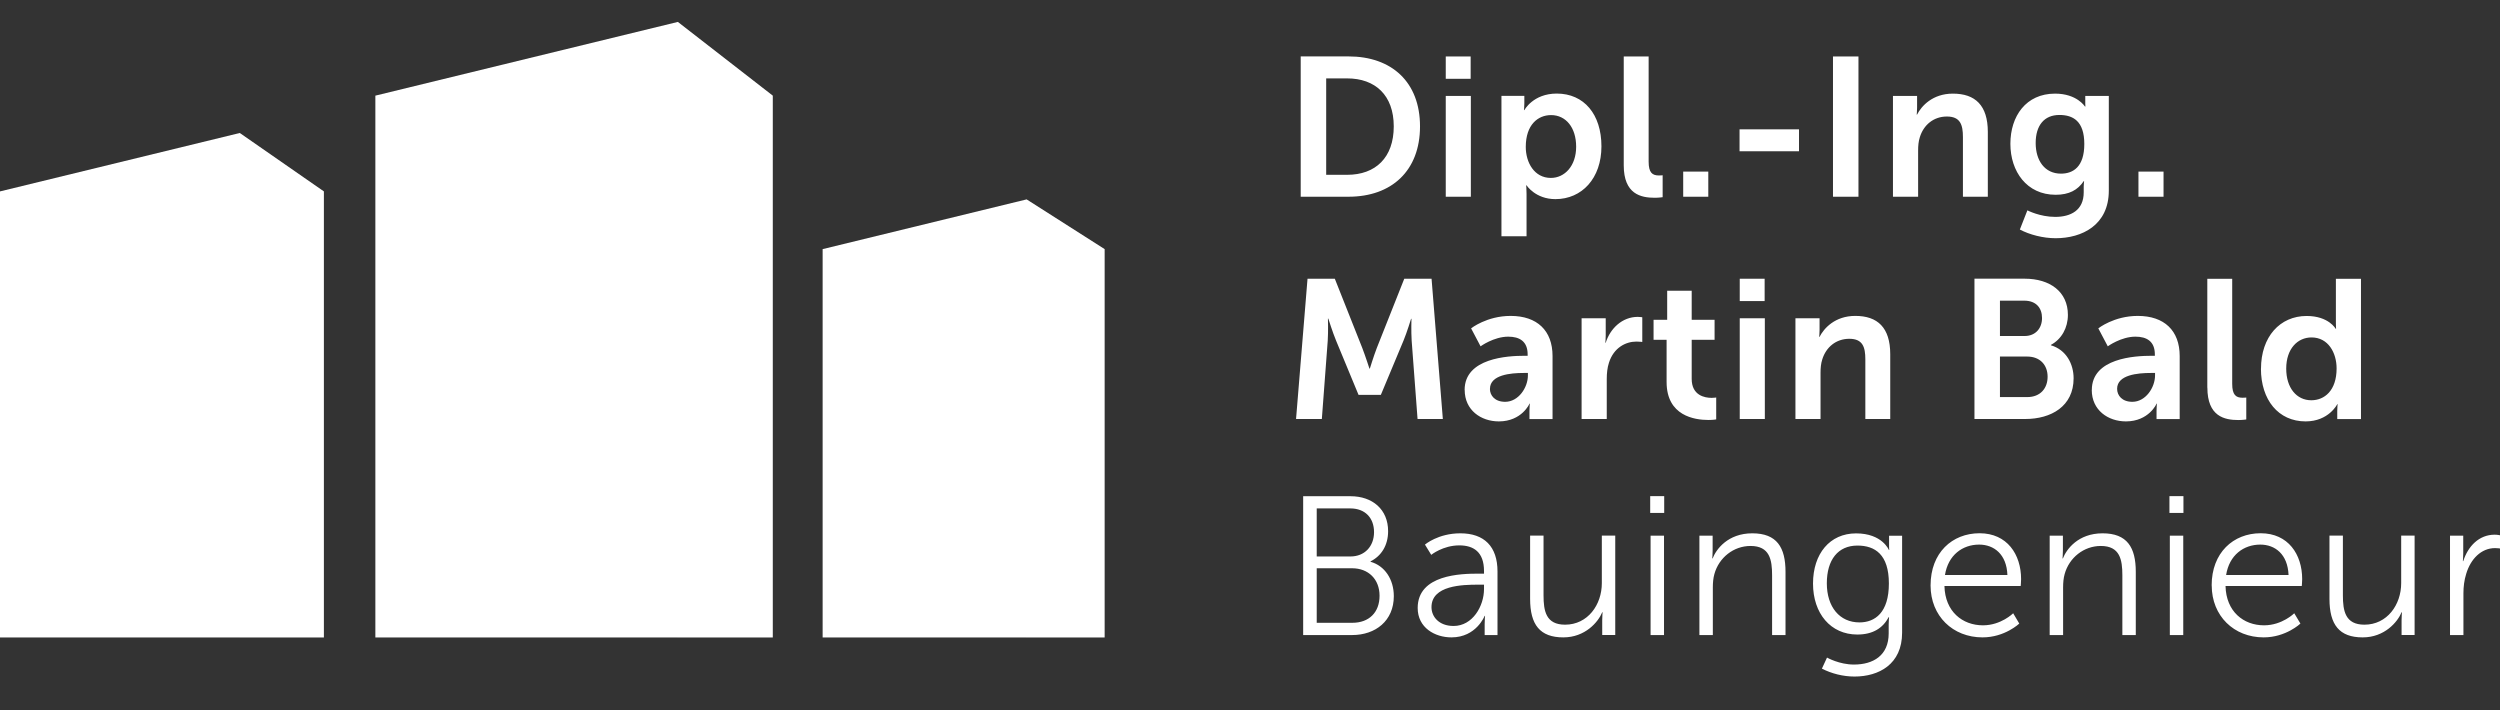 <?xml version="1.0" encoding="UTF-8"?><svg xmlns="http://www.w3.org/2000/svg" xmlns:xlink="http://www.w3.org/1999/xlink" viewBox="0 0 385.56 109.51"><rect x="0" y="0" width="385.56" height="109.51" fill="#333333" stroke="none"/><defs><style>.cls-1{fill:none;}.cls-2{mix-blend-mode:multiply;opacity:.15;}.cls-3{isolation:isolate;}.cls-4{clip-path:url(#clippath-1);}.cls-5{clip-path:url(#clippath-3);}.cls-6{clip-path:url(#clippath-4);}.cls-7{clip-path:url(#clippath-2);}.cls-8{clip-path:url(#clippath-5);}.cls-9{fill:#ffffff;}.cls-10{fill:#ffffff;}.cls-11{clip-path:url(#clippath);}</style><clipPath id="clippath"><polygon class="cls-1" points="126.87 38.42 126.87 98.31 170.35 98.31 170.35 38.42 158.33 30.75 126.87 38.42"/></clipPath><clipPath id="clippath-1"><rect class="cls-1" x="157.25" width="18.54" height="109.51"/></clipPath><clipPath id="clippath-2"><polygon class="cls-1" points="57.89 14.75 57.89 98.31 119.18 98.31 119.18 14.75 104.54 3.38 57.89 14.75"/></clipPath><clipPath id="clippath-3"><rect class="cls-1" x="103.49" width="18.54" height="109.51"/></clipPath><clipPath id="clippath-4"><polygon class="cls-1" points="0 29.52 0 98.31 49.95 98.31 49.95 29.52 36.98 20.51 0 29.52"/></clipPath><clipPath id="clippath-5"><rect class="cls-1" x="35.96" y="19.69" width="18.54" height="89.82"/></clipPath></defs><g class="cls-3"><g id="Ebene_1"><polygon class="cls-9" points="170.36 38.42 158.33 30.75 126.87 38.42 126.87 98.31 170.36 98.31 170.36 38.42"/><g class="cls-11"><g class="cls-2"><g class="cls-4"><rect class="cls-10" x="158.25" y="1" width="16.54" height="107.51"/></g></g></g><polygon class="cls-9" points="119.18 14.75 104.54 3.38 57.89 14.75 57.89 98.31 119.18 98.31 119.18 14.75"/><g class="cls-7"><g class="cls-2"><g class="cls-5"><rect class="cls-10" x="104.49" y="1" width="16.54" height="107.51"/></g></g></g><polygon class="cls-9" points="49.95 29.52 36.98 20.51 0 29.52 0 98.31 49.95 98.31 49.95 29.52"/><g class="cls-6"><g class="cls-2"><g class="cls-8"><rect class="cls-10" x="36.96" y="20.69" width="16.54" height="87.82"/></g></g></g><path class="cls-10" d="M377.85,97.94h2.07v-6.46c0-.97.12-2.01.43-2.99.67-2.25,2.29-3.96,4.45-3.96.4,0,.76.06.76.06v-2.04s-.4-.09-.82-.09c-2.41,0-4.11,1.77-4.85,4.08h-.06s.06-.55.06-1.22v-2.71h-2.04v15.33ZM359.26,92.36c0,3.99,1.52,5.94,5.12,5.94,3.38,0,5.39-2.38,6-3.87h.06s-.06.55-.06,1.22v2.28h2.01v-15.33h-2.07v7.34c0,3.32-2.16,6.4-5.67,6.4-2.96,0-3.32-2.13-3.32-4.54v-9.2h-2.07v9.75ZM343.32,88.68c.49-3.08,2.71-4.69,5.27-4.69,2.29,0,4.23,1.49,4.36,4.69h-9.63ZM341.1,90.29c0,4.72,3.44,8.01,8.01,8.01,3.44,0,5.67-2.13,5.67-2.13l-.95-1.59s-1.86,1.86-4.66,1.86c-3.17,0-5.85-2.13-5.94-6.06h11.76s.06-.7.06-1.07c0-3.81-2.16-7.07-6.4-7.07s-7.56,3.02-7.56,8.04M334.64,97.94h2.07v-15.33h-2.07v15.33ZM334.58,79.11h2.16v-2.59h-2.16v2.59ZM316.11,97.94h2.07v-7.34c0-.73.06-1.43.24-2.07.7-2.53,2.96-4.33,5.58-4.33,2.96,0,3.32,2.13,3.32,4.54v9.2h2.07v-9.75c0-3.78-1.34-5.94-5.12-5.94s-5.58,2.47-6.12,3.87h-.06s.06-.55.06-1.22v-2.29h-2.04v15.33ZM299.96,88.68c.49-3.08,2.71-4.69,5.27-4.69,2.29,0,4.24,1.49,4.36,4.69h-9.63ZM297.74,90.29c0,4.72,3.44,8.01,8.01,8.01,3.44,0,5.67-2.13,5.67-2.13l-.94-1.59s-1.86,1.86-4.66,1.86c-3.17,0-5.85-2.13-5.94-6.06h11.76s.06-.7.06-1.07c0-3.81-2.16-7.07-6.4-7.07s-7.56,3.02-7.56,8.04M286.77,95.99c-3.05,0-5.03-2.38-5.03-6.03s1.74-5.82,4.72-5.82c2.71,0,4.85,1.37,4.85,5.85s-2.13,6-4.54,6M281.77,101.41l-.79,1.71c1.49.76,3.26,1.22,5.03,1.22,3.75,0,7.34-1.89,7.34-6.76v-14.96h-2.01v1.68c0,.33.03.52.03.52h-.06s-1.01-2.56-5.06-2.56-6.64,3.14-6.64,7.74,2.71,7.86,6.83,7.86c2.38,0,3.93-.97,4.84-2.68h.06s-.06.52-.06,1.1v1.4c0,3.41-2.38,4.81-5.36,4.81-2.26,0-4.14-1.07-4.14-1.07M262.09,97.94h2.07v-7.34c0-.73.06-1.43.24-2.07.7-2.53,2.96-4.33,5.58-4.33,2.96,0,3.32,2.13,3.32,4.54v9.2h2.07v-9.75c0-3.78-1.34-5.94-5.12-5.94s-5.58,2.47-6.12,3.87h-.06s.06-.55.06-1.22v-2.29h-2.04v15.33ZM254.56,97.94h2.07v-15.33h-2.07v15.33ZM254.5,79.11h2.16v-2.59h-2.16v2.59ZM235.98,92.36c0,3.99,1.52,5.94,5.12,5.94,3.38,0,5.39-2.38,6-3.87h.06s-.06.55-.06,1.22v2.28h2.01v-15.33h-2.07v7.34c0,3.32-2.16,6.4-5.67,6.4-2.96,0-3.32-2.13-3.32-4.54v-9.2h-2.07v9.75ZM220.77,93.64c0-3.38,4.81-3.47,7.22-3.47h.88v.67c0,2.65-1.77,5.7-4.69,5.7-2.29,0-3.41-1.46-3.41-2.89M218.64,93.76c0,3.05,2.65,4.54,5.21,4.54,3.84,0,5.12-3.32,5.12-3.32h.06s-.06.52-.06,1.28v1.68h1.98v-9.81c0-3.84-2.04-5.88-5.73-5.88-3.44,0-5.46,1.74-5.46,1.74l.97,1.58s1.8-1.46,4.33-1.46c2.19,0,3.81,1.01,3.81,3.96v.4h-.85c-2.65,0-9.38.12-9.38,5.3M203.07,96.05v-8.41h5.46c2.5,0,4.23,1.68,4.23,4.24s-1.61,4.17-4.2,4.17h-5.49ZM203.07,85.81v-7.4h5.18c2.28,0,3.66,1.46,3.66,3.66s-1.46,3.75-3.63,3.75h-5.21ZM200.97,97.94h7.56c3.6,0,6.43-2.19,6.43-6,0-2.59-1.4-4.69-3.59-5.3v-.06c1.64-.82,2.71-2.44,2.71-4.66,0-3.35-2.41-5.39-5.79-5.39h-7.31v21.42Z"/><path class="cls-10" d="M352.59,56.85c0-3.08,1.77-4.81,3.9-4.81,2.59,0,3.87,2.38,3.87,4.78,0,3.44-1.89,4.91-3.9,4.91-2.28,0-3.87-1.92-3.87-4.88M348.69,56.85c0,4.81,2.68,8.14,6.89,8.14,3.57,0,4.88-2.65,4.88-2.65h.06s-.06.43-.06,1.01v1.28h3.66v-21.63h-3.87v6.83c0,.49.03.88.03.88h-.06s-1.07-1.98-4.48-1.98c-4.11,0-7.04,3.2-7.04,8.14M340.43,59.78c0,4.45,2.65,5,4.78,5,.64,0,1.22-.09,1.22-.09v-3.38s-.27.03-.58.03c-1.01,0-1.59-.43-1.59-2.13v-16.21h-3.84v16.79ZM326.51,59.96c0-2.16,3.2-2.44,5.18-2.44h.67v.37c0,1.89-1.46,4.08-3.5,4.08-1.58,0-2.35-.97-2.35-2.01M322.6,60.14c0,3.11,2.5,4.85,5.27,4.85,3.54,0,4.75-2.74,4.72-2.74h.06s-.06.49-.06,1.1v1.28h3.57v-9.72c0-3.93-2.38-6.19-6.46-6.19-3.69,0-6.09,1.92-6.09,1.92l1.46,2.77s2.04-1.49,4.27-1.49c1.71,0,2.99.7,2.99,2.74v.21h-.52c-2.53,0-9.2.34-9.2,5.27M308.44,61.24v-6.25h4.21c1.98,0,3.14,1.31,3.14,3.11s-1.13,3.14-3.14,3.14h-4.21ZM308.44,51.82v-5.45h3.75c1.83,0,2.74,1.13,2.74,2.68s-.98,2.77-2.68,2.77h-3.81ZM304.51,64.62h7.83c3.99,0,7.46-1.95,7.46-6.28,0-2.19-1.13-4.39-3.5-5.09v-.06c1.64-.88,2.62-2.62,2.62-4.63,0-3.57-2.77-5.58-6.67-5.58h-7.74v21.63ZM276.9,64.62h3.87v-7.13c0-.73.06-1.43.27-2.07.58-1.86,2.1-3.17,4.17-3.17s2.47,1.28,2.47,3.17v9.2h3.84v-9.99c0-4.11-1.95-5.91-5.39-5.91-3.14,0-4.84,1.92-5.51,3.23h-.06s.06-.49.06-1.07v-1.8h-3.72v15.54ZM268.31,64.62h3.87v-15.54h-3.87v15.54ZM268.31,46.43h3.84v-3.44h-3.84v3.44ZM257.03,58.92c0,5.21,4.3,5.85,6.46,5.85.73,0,1.19-.09,1.19-.09v-3.38s-.27.06-.7.06c-1.07,0-3.08-.37-3.08-2.93v-6.03h3.53v-3.08h-3.53v-4.48h-3.78v4.48h-2.1v3.08h2.01v6.52ZM243.93,64.62h3.87v-6.15c0-.91.09-1.77.34-2.53.73-2.32,2.59-3.26,4.23-3.26.52,0,.91.06.91.06v-3.81s-.33-.06-.7-.06c-2.38,0-4.24,1.77-4.94,3.99h-.06s.06-.52.06-1.1v-2.68h-3.72v15.54ZM229.79,59.96c0-2.16,3.2-2.44,5.18-2.44h.67v.37c0,1.89-1.46,4.08-3.51,4.08-1.58,0-2.35-.97-2.35-2.01M225.89,60.14c0,3.11,2.5,4.85,5.27,4.85,3.54,0,4.75-2.74,4.72-2.74h.06s-.06.49-.06,1.1v1.28h3.56v-9.72c0-3.93-2.38-6.19-6.46-6.19-3.69,0-6.1,1.92-6.1,1.92l1.46,2.77s2.04-1.49,4.27-1.49c1.71,0,2.99.7,2.99,2.74v.21h-.52c-2.53,0-9.2.34-9.2,5.27M199.93,64.62h3.93l.91-12.1c.09-1.43.03-3.38.03-3.38h.06s.67,2.13,1.19,3.38l3.47,8.38h3.44l3.5-8.38c.52-1.25,1.16-3.35,1.16-3.35h.06s-.06,1.92.03,3.35l.91,12.1h3.9l-1.74-21.63h-4.21l-4.24,10.69c-.49,1.28-1.07,3.17-1.07,3.17h-.06s-.61-1.89-1.1-3.17l-4.24-10.69h-4.21l-1.77,21.63Z"/><path class="cls-10" d="M329.8,30.34h3.87v-3.87h-3.87v3.87ZM317.85,26.78c-2.5,0-3.9-2.01-3.9-4.72s1.31-4.33,3.66-4.33c2.1,0,3.84.94,3.84,4.48s-1.74,4.57-3.6,4.57M312.67,32.44l-1.16,2.96c1.49.79,3.57,1.34,5.52,1.34,4.05,0,8.2-2.01,8.2-7.34v-14.6h-3.63v1.19c0,.24.03.43.03.43h-.09s-1.22-1.98-4.6-1.98c-4.48,0-6.89,3.47-6.89,7.74s2.53,7.86,6.98,7.86c2.07,0,3.41-.73,4.33-2.1h.06s-.06.46-.06.82v.91c0,2.77-2.01,3.78-4.39,3.78s-4.3-1.01-4.3-1.01M291.95,30.34h3.87v-7.13c0-.73.06-1.43.27-2.07.58-1.86,2.1-3.17,4.17-3.17s2.47,1.28,2.47,3.17v9.2h3.84v-9.99c0-4.11-1.95-5.91-5.39-5.91-3.14,0-4.85,1.92-5.52,3.23h-.06s.06-.49.06-1.07v-1.8h-3.72v15.54ZM282.69,30.34h3.93V8.71h-3.93v21.63ZM268.28,23.33h9.17v-3.38h-9.17v3.38ZM259.59,30.34h3.87v-3.87h-3.87v3.87ZM250.42,25.5c0,4.45,2.65,5,4.78,5,.64,0,1.22-.09,1.22-.09v-3.38s-.27.03-.58.03c-1.01,0-1.58-.43-1.58-2.13V8.71h-3.84v16.79ZM235.31,22.66c0-3.44,1.89-4.91,3.9-4.91,2.29,0,3.87,1.92,3.87,4.88s-1.77,4.81-3.9,4.81c-2.56,0-3.87-2.38-3.87-4.78M231.56,36.44h3.87v-6.52c0-.79-.06-1.34-.06-1.34h.06s1.37,2.13,4.45,2.13c4.08,0,7.1-3.2,7.1-8.14s-2.68-8.14-6.89-8.14c-3.66,0-5,2.56-5,2.56h-.06s.06-.49.06-1.07v-1.13h-3.53v21.63ZM222.97,30.34h3.87v-15.54h-3.87v15.54ZM222.97,12.15h3.84v-3.44h-3.84v3.44ZM204.53,26.96v-14.87h3.23c4.33,0,7.19,2.59,7.19,7.4s-2.8,7.47-7.19,7.47h-3.23ZM200.6,30.34h7.37c6.67,0,11.03-4.02,11.03-10.85s-4.36-10.79-11.03-10.79h-7.37v21.63Z"/></g></g></svg>